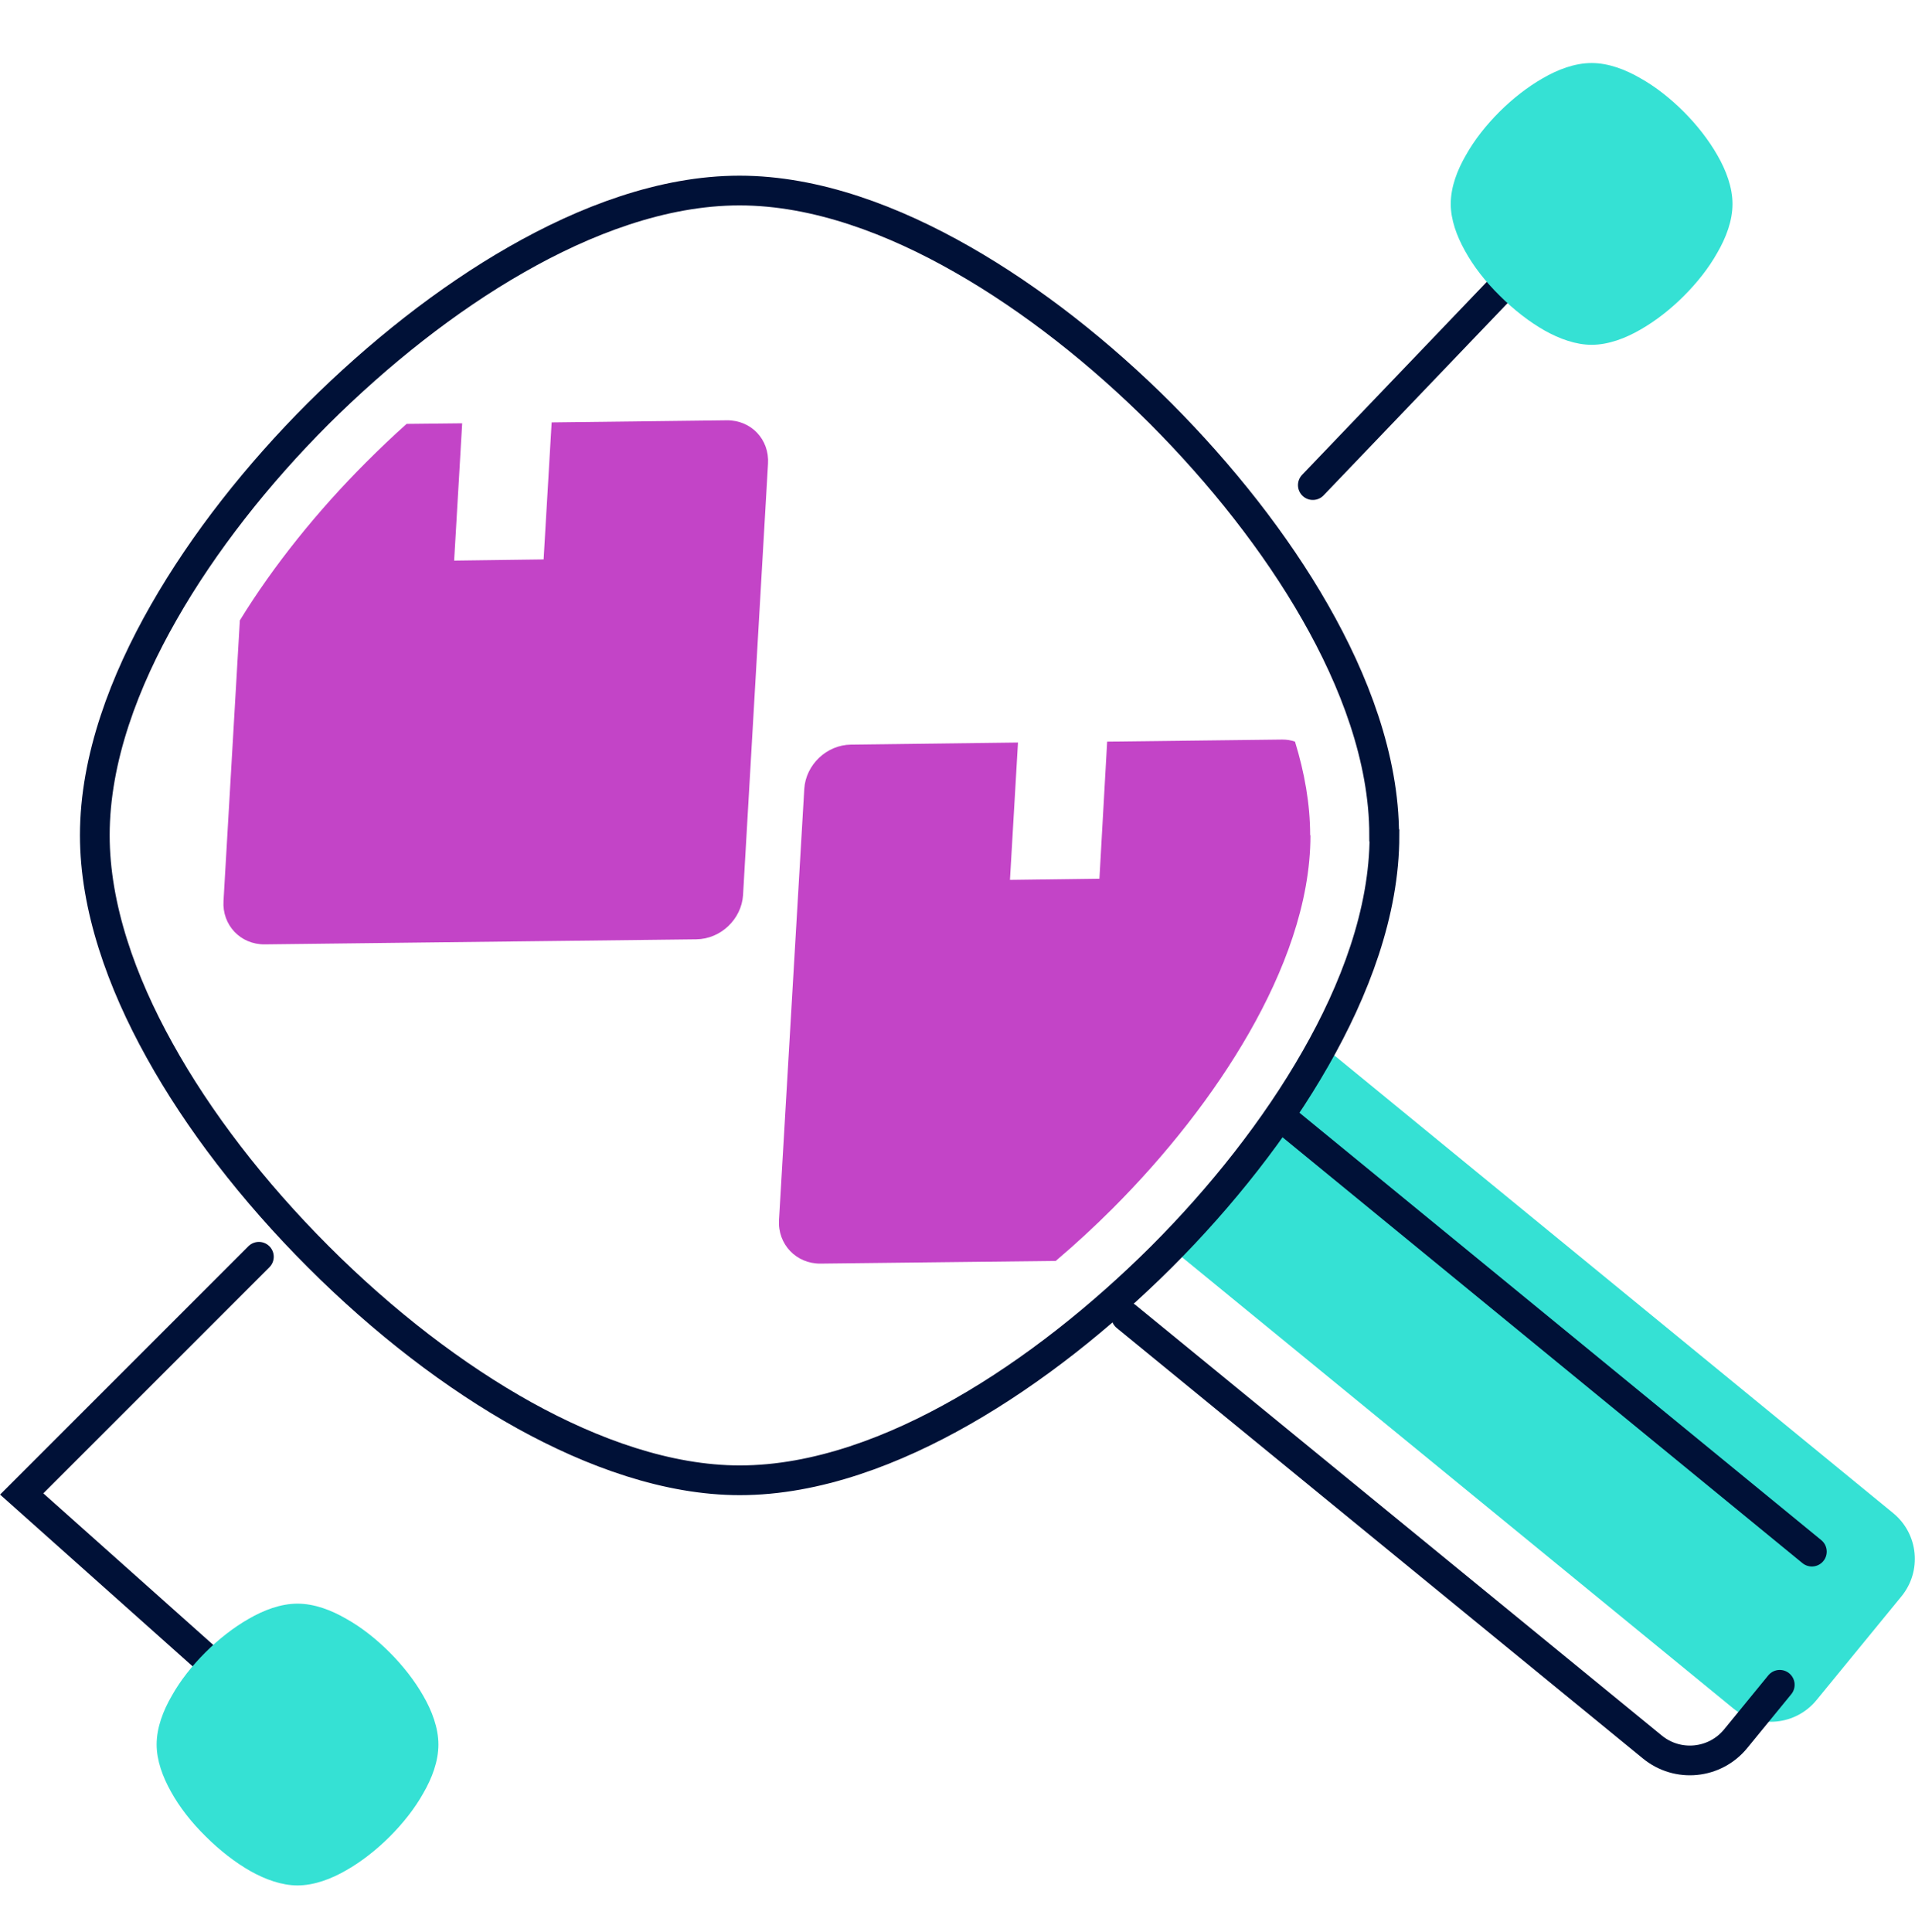 <svg width="116" height="117" xmlns="http://www.w3.org/2000/svg" xmlns:xlink="http://www.w3.org/1999/xlink" xml:space="preserve" overflow="hidden"><g transform="translate(-732 -216)"><g><g><g><g><path d="M778.522 244.087 777.01 270.211C776.92 271.669 775.66 272.876 774.183 272.894L748.042 273.2C746.565 273.218 745.449 272.029 745.539 270.571L746.529 253.575C748.6 250.208 751.264 246.914 754.181 243.997 754.973 243.205 755.783 242.431 756.63 241.675L759.996 241.639 759.51 249.956 764.929 249.884 765.415 241.585 776.02 241.458C777.496 241.44 778.612 242.611 778.522 244.087Z" fill="#C344C7" fill-rule="nonzero" fill-opacity="1"/><path d="M811.38 266.592C811.38 270.715 809.759 274.892 807.671 278.547 805.529 282.292 802.63 285.964 799.389 289.205 798.291 290.303 797.139 291.366 795.95 292.374L781.709 292.536C780.233 292.554 779.099 291.366 779.189 289.889L780.719 263.783C780.809 262.325 782.069 261.119 783.546 261.101L793.664 260.975 793.178 269.293 798.597 269.221 799.065 260.921 809.669 260.795C809.939 260.795 810.192 260.831 810.444 260.921 811.02 262.793 811.362 264.702 811.362 266.592L811.38 266.592Z" fill="#C344C7" fill-rule="nonzero" fill-opacity="1"/><path d="M811.524 245.383 822.776 233.627" stroke="#001137" stroke-width="1.8" stroke-linecap="round" stroke-linejoin="miter" stroke-miterlimit="10" stroke-opacity="1" fill="none" fill-rule="nonzero"/><path d="M747.682 292.122 733.314 306.489 745.971 317.778" stroke="#001137" stroke-width="1.8" stroke-linecap="round" stroke-linejoin="miter" stroke-miterlimit="10" stroke-opacity="1" fill="none" fill-rule="nonzero"/><path d="M836.946 228.352C836.946 227.343 836.549 226.299 836.027 225.399 835.505 224.481 834.785 223.562 833.993 222.77 833.201 221.978 832.3 221.258 831.364 220.736 830.464 220.214 829.438 219.818 828.412 219.818 827.385 219.818 826.359 220.214 825.459 220.736 824.541 221.258 823.623 221.978 822.83 222.77 822.038 223.562 821.318 224.463 820.796 225.399 820.274 226.299 819.878 227.325 819.878 228.352 819.878 229.306 820.238 230.296 820.742 231.196 821.246 232.114 821.966 233.051 822.848 233.915 823.713 234.779 824.649 235.499 825.567 236.021 826.467 236.525 827.457 236.885 828.412 236.885 829.42 236.885 830.464 236.489 831.364 235.967 832.282 235.445 833.201 234.725 833.993 233.933 834.785 233.141 835.505 232.24 836.027 231.304 836.549 230.404 836.946 229.378 836.946 228.352L836.946 228.352Z" fill="#35E1D4" fill-rule="evenodd" fill-opacity="1"/><path d="M758.556 321.666C758.556 320.658 758.16 319.614 757.638 318.714 757.116 317.796 756.395 316.877 755.603 316.085 754.811 315.293 753.911 314.573 752.975 314.051 752.075 313.529 751.048 313.133 750.022 313.133 748.996 313.133 747.97 313.529 747.069 314.051 746.151 314.573 745.233 315.293 744.441 316.085 743.649 316.877 742.928 317.778 742.406 318.714 741.884 319.614 741.488 320.64 741.488 321.666 741.488 322.621 741.848 323.611 742.352 324.511 742.856 325.429 743.577 326.366 744.459 327.23 745.323 328.094 746.259 328.814 747.177 329.336 748.078 329.84 749.068 330.2 750.022 330.2 751.03 330.2 752.075 329.804 752.975 329.282 753.893 328.76 754.811 328.04 755.603 327.248 756.395 326.456 757.116 325.555 757.638 324.619 758.16 323.719 758.556 322.693 758.556 321.666L758.556 321.666Z" fill="#35E1D4" fill-rule="evenodd" fill-opacity="1"/><path d="M847.172 312.7 842.041 318.966C840.78 320.514 838.512 320.73 836.982 319.47L803.458 292.032C806.015 289.565 808.193 286.703 809.849 283.552 810.426 282.706 810.966 281.842 811.452 280.977 811.722 280.509 811.974 280.041 812.226 279.573 812.478 279.681 812.73 279.843 812.946 280.023L846.668 307.641C848.216 308.902 848.432 311.17 847.172 312.7Z" fill="#35E1D4" fill-rule="nonzero" fill-opacity="1"/><path d="M815.845 266.592C815.845 261.929 814.026 257.212 811.668 253.089 809.255 248.858 805.961 244.717 802.324 241.062 798.669 237.408 794.528 234.131 790.297 231.718 786.174 229.36 781.457 227.541 776.794 227.541 772.131 227.541 767.414 229.36 763.291 231.718 759.06 234.131 754.919 237.426 751.264 241.062 747.609 244.717 744.333 248.858 741.92 253.089 739.562 257.212 737.743 261.929 737.743 266.592 737.743 270.949 739.364 275.486 741.668 279.627 744.009 283.858 747.321 288.161 751.282 292.122 755.243 296.083 759.528 299.377 763.777 301.736 767.918 304.023 772.455 305.661 776.812 305.661 781.475 305.661 786.192 303.842 790.315 301.484 794.546 299.071 798.687 295.777 802.342 292.14 805.997 288.485 809.273 284.344 811.686 280.113 814.044 275.99 815.863 271.273 815.863 266.61L815.863 266.61Z" stroke="#001137" stroke-width="1.8" stroke-linecap="round" stroke-linejoin="miter" stroke-miterlimit="10" stroke-opacity="1" fill="none" fill-rule="evenodd"/><path d="M839.808 318.048 837.144 321.306C835.883 322.855 833.615 323.071 832.084 321.811L800.217 295.741" stroke="#001137" stroke-width="1.8" stroke-linecap="round" stroke-linejoin="miter" stroke-miterlimit="10" stroke-opacity="1" fill="none" fill-rule="nonzero"/><path d="M809.723 283.75 841.753 309.982" stroke="#001137" stroke-width="1.8" stroke-linecap="round" stroke-linejoin="miter" stroke-miterlimit="10" stroke-opacity="1" fill="none" fill-rule="nonzero"/></g></g></g></g></g></svg>